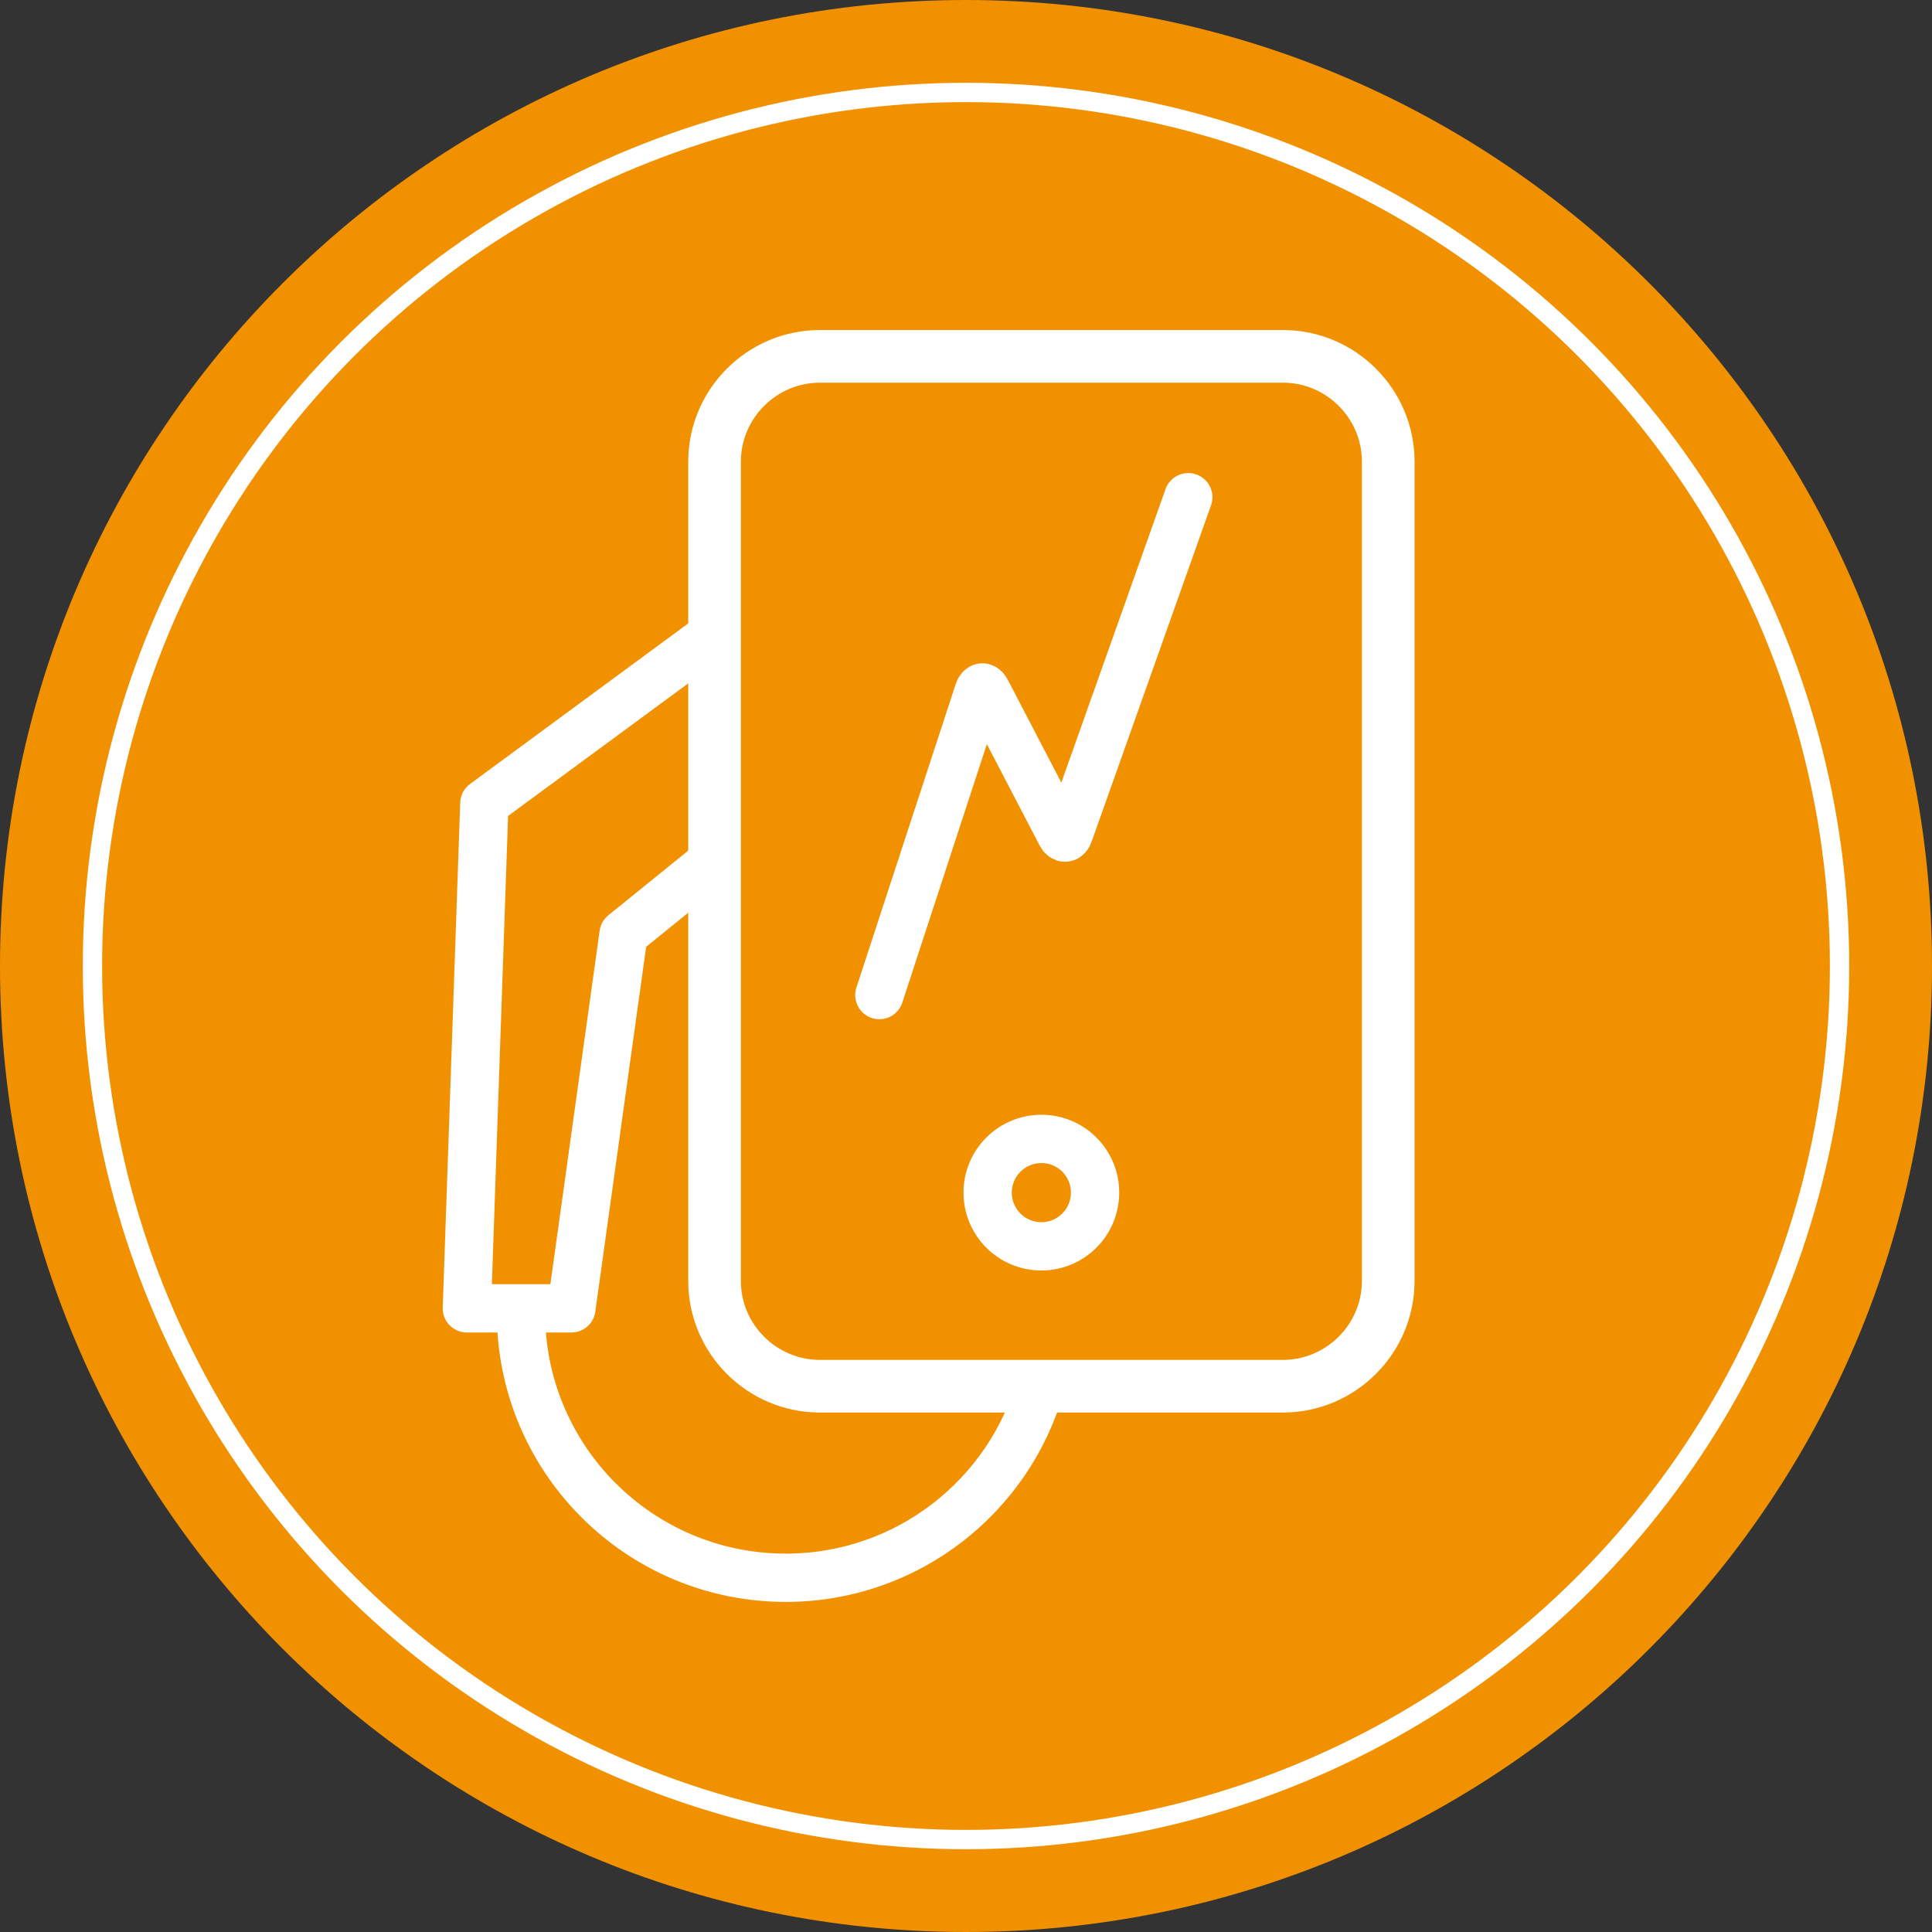 <?xml version="1.0" encoding="UTF-8"?>
<svg xmlns="http://www.w3.org/2000/svg" xmlns:xlink="http://www.w3.org/1999/xlink" version="1.1" id="Ebene_1" x="0px" y="0px" width="200px" height="200px" viewBox="0 0 200 200" style="enable-background:new 0 0 200 200;" xml:space="preserve">
<rect x="0" y="0" width="200" height="200" fill="#333333" stroke="none"/>
<style type="text/css">
	.st0{clip-path:url(#SVGID_00000093892622751675243740000011142853260745121947_);fill:#F29100;}
	.st1{clip-path:url(#SVGID_00000093892622751675243740000011142853260745121947_);fill:none;stroke:#FFFFFF;stroke-width:2;}
	
		.st2{clip-path:url(#SVGID_00000093892622751675243740000011142853260745121947_);fill:none;stroke:#FFFFFF;stroke-width:5;stroke-linecap:round;stroke-miterlimit:10;}
	
		.st3{clip-path:url(#SVGID_00000093892622751675243740000011142853260745121947_);fill:none;stroke:#FFFFFF;stroke-width:5.45;stroke-linejoin:round;stroke-miterlimit:10;}
	.st4{fill:none;stroke:#FFFFFF;stroke-width:5;stroke-linecap:round;stroke-linejoin:round;stroke-miterlimit:10;}
	
		.st5{clip-path:url(#SVGID_00000034780065561181402210000003506892993193664954_);fill:none;stroke:#FFFFFF;stroke-width:5;stroke-linecap:round;stroke-miterlimit:10;}
</style>
<g>
	<defs>
		<rect id="SVGID_1_" width="200" height="200"></rect>
	</defs>
	<clipPath id="SVGID_00000021121295901783642760000015764720901066691502_">
		<use xlink:href="#SVGID_1_" style="overflow:visible;"></use>
	</clipPath>
	<path style="clip-path:url(#SVGID_00000021121295901783642760000015764720901066691502_);fill:#F29100;" d="M100,200   c55.23,0,100-44.77,100-100S155.23,0,100,0S0,44.77,0,100S44.77,200,100,200"></path>
	
		<circle style="clip-path:url(#SVGID_00000021121295901783642760000015764720901066691502_);fill:none;stroke:#FFFFFF;stroke-width:2;" cx="100" cy="100" r="90.43"></circle>
	
		<path style="clip-path:url(#SVGID_00000021121295901783642760000015764720901066691502_);fill:none;stroke:#FFFFFF;stroke-width:5;stroke-linecap:round;stroke-miterlimit:10;" d="   M91.03,103.01l10.28-31.42c0.18-0.54,0.54-0.57,0.8-0.06l7.72,14.82c0.26,0.5,0.63,0.48,0.82-0.06l12.36-34.82"></path>
	
		<path style="clip-path:url(#SVGID_00000021121295901783642760000015764720901066691502_);fill:none;stroke:#FFFFFF;stroke-width:5.45;stroke-linejoin:round;stroke-miterlimit:10;" d="   M84.87,143.5c-6,0-10.9-4.9-10.9-10.9V47.79c0-5.99,4.9-10.9,10.9-10.9h47.94c6,0,10.9,4.9,10.9,10.9v84.81   c0,5.99-4.9,10.9-10.9,10.9H84.87z"></path>
</g>
<polyline class="st4" points="74.03,65.59 50.14,83.17 48.33,135.44 59.15,135.44 64.55,96.69 74.03,89.02 "></polyline>
<g>
	<defs>
		<rect id="SVGID_00000155125881403699855020000012747395081042793395_" width="200" height="200"></rect>
	</defs>
	<clipPath id="SVGID_00000132799146627968235920000016081352461297720999_">
		<use xlink:href="#SVGID_00000155125881403699855020000012747395081042793395_" style="overflow:visible;"></use>
	</clipPath>
	
		<path style="clip-path:url(#SVGID_00000132799146627968235920000016081352461297720999_);fill:none;stroke:#FFFFFF;stroke-width:5;stroke-linecap:round;stroke-miterlimit:10;" d="   M107.73,143.36c-3.24,11.52-13.83,19.97-26.39,19.97c-15.14,0-27.41-12.27-27.41-27.41 M113.36,123.46c0,3.07-2.49,5.56-5.56,5.56   c-3.07,0-5.56-2.49-5.56-5.56s2.49-5.56,5.56-5.56C110.87,117.89,113.36,120.38,113.36,123.46z"></path>
</g>
</svg>
